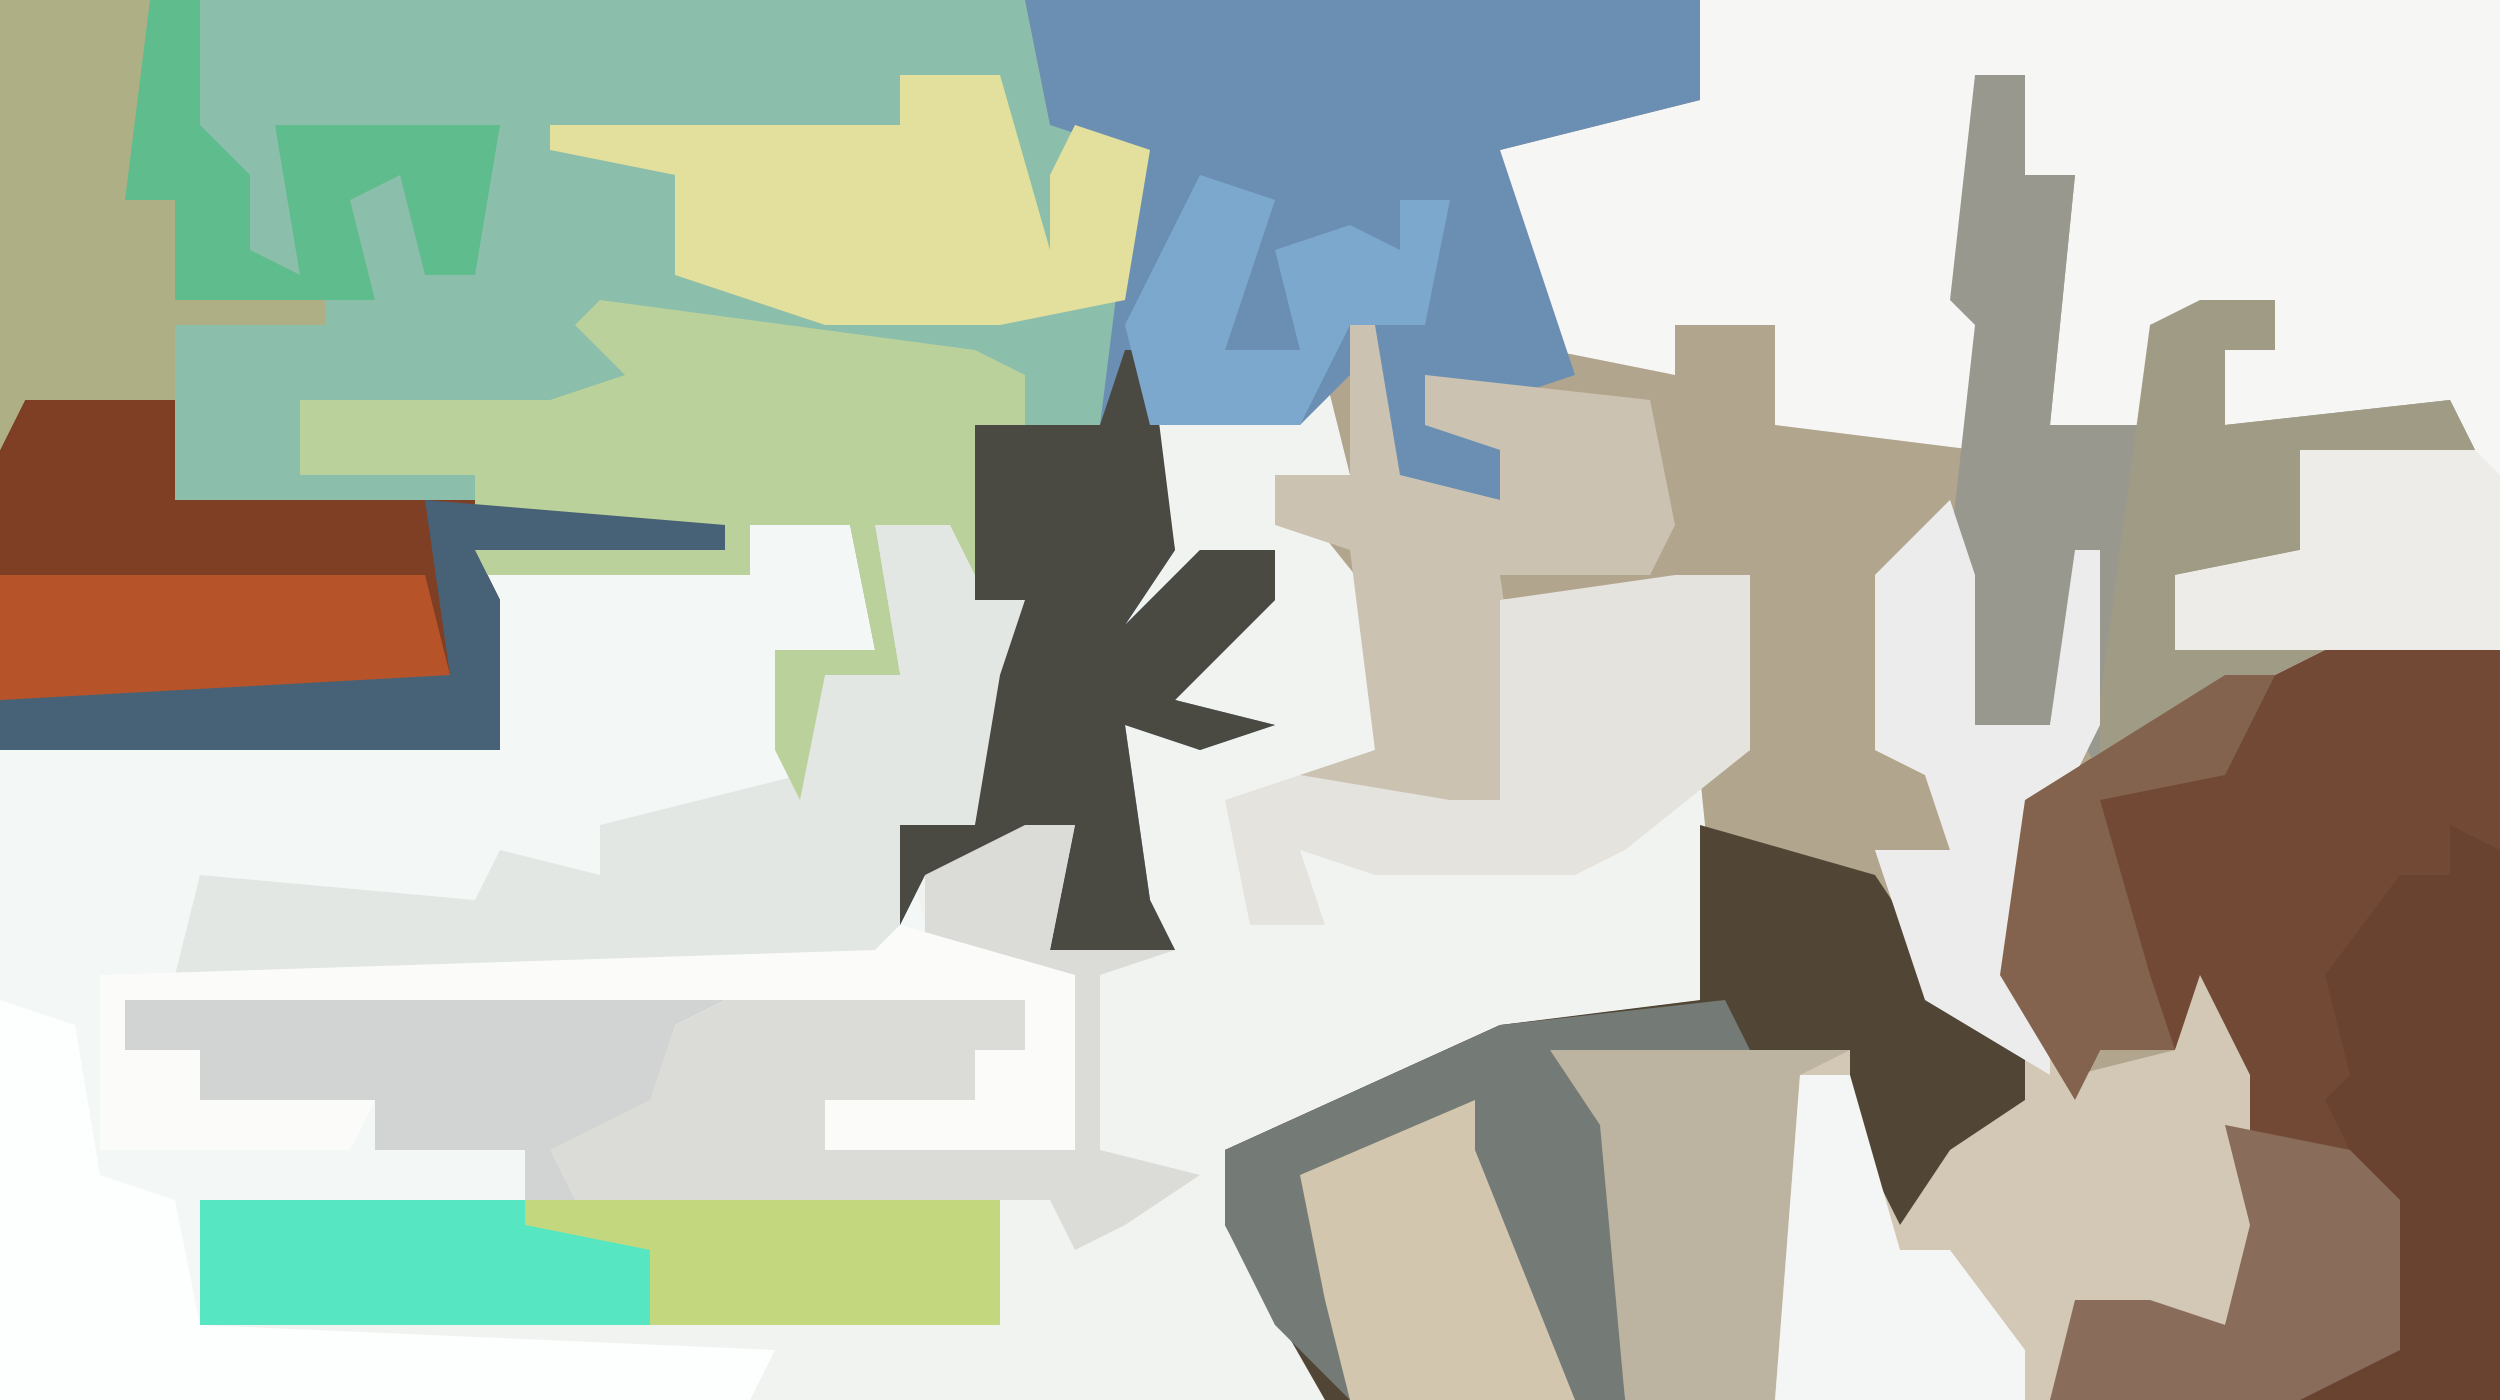 <?xml version="1.0" encoding="UTF-8"?>
<svg version="1.1" xmlns="http://www.w3.org/2000/svg" width="100" height="56">
<path d="M0,0 L100,0 L100,56 L0,56 Z " fill="#B1A58D" transform="translate(0,0)"/>
<path d="M0,0 L1,4 L-2,4 L2,9 L2,15 L0,16 L5,17 L7,17 L7,15 L7,9 L17,8 L17,15 L15,16 L16,26 L7,26 L6,28 L-4,31 L0,41 L-53,41 L-53,15 L-33,15 L-34,8 L-23,8 L-23,6 L-19,6 L-18,11 L-21,12 L-21,16 L-20,12 L-17,12 L-18,6 L-15,6 L-12,9 L-14,18 L-17,18 L-16,20 L-10,18 L-11,23 L-7,22 L-8,21 L-8,14 L-3,14 L-6,13 L-4,9 L-2,9 L-2,7 L-5,7 L-6,10 L-8,10 L-7,2 Z " fill="#F1F3F1" transform="translate(53,15)"/>
<path d="M0,0 L41,0 L42,5 L46,6 L46,13 L44,17 L39,17 L39,23 L38,21 L35,21 L36,27 L33,27 L32,32 L31,30 L31,26 L35,26 L34,21 L30,21 L30,23 L20,24 L20,30 L0,30 Z " fill="#8BBEAB" transform="translate(0,0)"/>
<path d="M0,0 L4,0 L5,5 L2,6 L2,10 L3,6 L6,6 L5,0 L8,0 L11,3 L9,12 L6,12 L7,16 L13,18 L13,25 L3,25 L3,23 L9,23 L9,21 L11,21 L11,19 L-25,19 L-25,21 L-22,21 L-22,23 L-15,23 L-15,25 L-9,25 L-9,27 L-22,27 L-22,33 L1,33 L0,35 L-30,35 L-30,9 L-10,9 L-11,2 L0,2 Z " fill="#F3F7F6" transform="translate(30,21)"/>
<path d="M0,0 L32,0 L32,26 L19,26 L19,23 L24,22 L24,18 L30,17 L21,17 L21,14 L23,14 L23,12 L18,13 L18,17 L14,17 L15,7 L13,7 L13,3 L11,3 L11,18 L3,17 L3,13 L-1,13 L-1,15 L-6,14 L-8,10 L-8,6 L0,4 Z " fill="#F6F6F5" transform="translate(68,0)"/>
<path d="M0,0 L27,0 L27,4 L19,6 L22,15 L19,16 L16,15 L19,18 L19,20 L14,19 L13,15 L11,17 L5,17 L6,22 L4,25 L7,22 L10,22 L10,24 L6,28 L10,29 L7,30 L4,29 L5,36 L6,38 L1,38 L2,33 L-1,35 L-4,35 L-5,37 L-5,33 L-2,33 L-1,27 L0,24 L-2,24 L-2,17 L3,17 L4,9 L4,6 L1,5 Z " fill="#6B8FB2" transform="translate(41,0)"/>
<path d="M0,0 L7,0 L7,30 L-11,30 L-10,26 L-7,26 L-4,27 L-3,23 L-4,22 L-4,15 L-5,14 L-6,16 L-9,16 L-10,18 L-13,13 L-12,6 L-4,1 Z " fill="#724934" transform="translate(93,26)"/>
<path d="M0,0 L1,3 L1,9 L4,9 L5,2 L6,2 L6,9 L3,15 L4,20 L5,23 L9,22 L10,19 L12,23 L12,28 L12,31 L11,33 L6,32 L4,36 L-13,36 L-15,25 L-16,22 L-4,22 L-2,28 L1,24 L3,24 L3,22 L-1,20 L-3,14 L0,14 L-1,11 L-3,10 L-3,3 Z " fill="#D2C8B5" transform="translate(78,20)"/>
<path d="M0,0 L24,0 L22,1 L23,4 L26,6 L18,7 L35,8 L35,13 L3,13 L3,8 L16,8 L16,6 L10,6 L10,4 L3,4 L3,2 L0,2 Z " fill="#D2D3D3" transform="translate(5,40)"/>
<path d="M0,0 L7,2 L11,8 L13,9 L13,11 L10,13 L8,16 L6,12 L6,9 L-6,9 L-4,12 L-3,23 L-15,23 L-19,16 L-19,13 L-8,8 L0,7 Z " fill="#514636" transform="translate(68,33)"/>
<path d="M0,0 L6,0 L6,4 L18,4 L28,5 L28,6 L18,6 L19,8 L19,14 L-1,14 L-1,2 Z " fill="#7F3F25" transform="translate(1,16)"/>
<path d="M0,0 L2,0 L2,4 L4,4 L3,14 L7,14 L7,10 L12,9 L12,11 L10,11 L10,14 L19,13 L20,15 L13,15 L13,19 L8,20 L8,23 L14,23 L10,25 L5,28 L4,26 L4,21 L3,26 L0,26 L-1,19 L0,10 L-1,9 Z " fill="#99988F" transform="translate(79,3)"/>
<path d="M0,0 L3,0 L6,3 L4,12 L1,12 L1,17 L0,18 L-28,18 L-27,14 L-16,15 L-15,13 L-11,14 L-11,12 L-3,10 L-2,6 L1,6 Z " fill="#E3E7E4" transform="translate(35,21)"/>
<path d="M0,0 L15,2 L17,3 L17,5 L15,5 L15,11 L14,9 L11,9 L12,15 L9,15 L8,20 L7,18 L7,14 L11,14 L10,9 L6,9 L6,11 L-5,11 L-5,7 L-12,7 L-12,4 L-2,4 L1,3 L-1,1 Z " fill="#BAD19B" transform="translate(24,12)"/>
<path d="M0,0 L1,0 L2,8 L0,11 L3,8 L6,8 L6,10 L2,14 L6,15 L3,16 L0,15 L1,22 L2,24 L-3,24 L-2,19 L-5,21 L-8,21 L-9,23 L-9,19 L-6,19 L-5,13 L-4,10 L-6,10 L-6,3 L-1,3 Z " fill="#4A4A42" transform="translate(45,14)"/>
<path d="M0,0 L1,0 L2,6 L6,7 L6,5 L3,4 L3,2 L12,3 L13,8 L12,10 L6,10 L7,17 L8,21 L2,21 L-2,18 L1,17 L0,9 L-3,8 L-3,6 L0,6 Z " fill="#CCC2B1" transform="translate(54,13)"/>
<path d="M0,0 L2,0 L1,5 L6,5 L3,6 L3,13 L7,14 L4,16 L2,17 L1,15 L-18,15 L-19,13 L-15,11 L-14,8 L-12,7 L0,7 L0,9 L-2,9 L-2,11 L-8,11 L-8,13 L2,13 L2,6 L-4,5 L-4,2 Z " fill="#DBDCD7" transform="translate(41,33)"/>
<path d="M0,0 L4,0 L6,7 L6,4 L7,2 L10,3 L9,9 L4,10 L-3,10 L-9,8 L-9,4 L-14,3 L-14,2 L0,2 Z " fill="#E2E09C" transform="translate(36,3)"/>
<path d="M0,0 L3,1 L4,7 L7,8 L8,13 L31,14 L30,16 L0,16 Z " fill="#FDFEFE" transform="translate(0,40)"/>
<path d="M0,0 L3,0 L3,7 L-2,11 L-4,12 L-12,12 L-15,11 L-14,14 L-17,14 L-18,9 L-15,8 L-9,9 L-7,9 L-7,7 L-7,1 Z " fill="#E5E3DE" transform="translate(67,23)"/>
<path d="M0,0 L2,1 L2,23 L-6,23 L-3,21 L-3,15 L-5,11 L-4,10 L-5,6 L-2,2 L0,2 Z " fill="#694230" transform="translate(98,33)"/>
<path d="M0,0 L6,0 L6,6 L5,8 L7,8 L7,12 L13,12 L13,13 L7,13 L7,16 L1,16 L0,18 Z " fill="#AEAF84" transform="translate(0,0)"/>
<path d="M0,0 L12,0 L10,1 L9,14 L3,14 L1,3 Z " fill="#BCB4A0" transform="translate(62,42)"/>
<path d="M0,0 L7,2 L7,9 L-3,9 L-3,7 L3,7 L3,5 L5,5 L5,3 L-31,3 L-31,5 L-28,5 L-28,7 L-21,7 L-22,9 L-32,9 L-32,2 L-1,1 Z " fill="#FBFCFA" transform="translate(36,37)"/>
<path d="M0,0 L2,0 L6,9 L6,12 L-3,12 L-6,6 L-5,2 Z " fill="#D2C6AE" transform="translate(57,44)"/>
<path d="M0,0 L1,3 L1,9 L4,9 L5,2 L6,2 L6,9 L3,15 L4,20 L4,23 L-1,20 L-3,14 L0,14 L-1,11 L-3,10 L-3,3 Z " fill="#ECECEC" transform="translate(78,20)"/>
<path d="M0,0 L3,0 L3,2 L1,2 L1,5 L10,4 L11,6 L4,6 L4,10 L-1,11 L-1,14 L5,14 L1,16 L-4,19 L-4,16 L-2,1 Z " fill="#A09B85" transform="translate(88,12)"/>
<path d="M0,0 L5,1 L7,3 L7,9 L3,11 L-7,11 L-6,7 L-3,7 L0,8 L1,4 Z " fill="#8A6C5A" transform="translate(89,45)"/>
<path d="M0,0 L13,0 L20,1 L18,2 L18,5 L0,5 Z " fill="#56E6C1" transform="translate(8,48)"/>
<path d="M0,0 L17,0 L18,4 L16,5 L0,5 Z " fill="#B75329" transform="translate(0,23)"/>
<path d="M0,0 L1,2 L-7,2 L-5,5 L-4,16 L-6,16 L-10,6 L-10,4 L-17,7 L-16,12 L-15,16 L-18,13 L-20,9 L-20,6 L-9,1 Z " fill="#747B76" transform="translate(69,40)"/>
<path d="M0,0 L7,0 L8,1 L8,8 L-5,8 L-5,5 L0,4 Z " fill="#EEECE8" transform="translate(92,18)"/>
<path d="M0,0 L19,0 L19,5 L5,5 L5,2 L0,1 Z " fill="#C2D77E" transform="translate(21,48)"/>
<path d="M0,0 L2,0 L4,7 L6,7 L9,11 L9,13 L-1,13 Z " fill="#F4F5F5" transform="translate(72,43)"/>
<path d="M0,0 L2,0 L2,5 L4,7 L4,10 L6,11 L5,5 L14,5 L13,11 L11,11 L10,7 L8,8 L9,12 L1,12 L1,8 L-1,8 Z " fill="#5FBC8D" transform="translate(6,0)"/>
<path d="M0,0 L2,0 L0,4 L-5,5 L-3,12 L-2,15 L-5,15 L-6,17 L-9,12 L-8,5 Z " fill="#83634D" transform="translate(89,27)"/>
<path d="M0,0 L12,1 L12,2 L2,2 L3,4 L3,10 L-17,10 L-17,8 L1,7 Z " fill="#476176" transform="translate(17,20)"/>
<path d="M0,0 L3,1 L1,7 L4,7 L3,3 L6,2 L8,3 L8,1 L10,1 L9,6 L6,6 L4,10 L-2,10 L-3,6 Z " fill="#7CA8CE" transform="translate(48,7)"/>
</svg>
